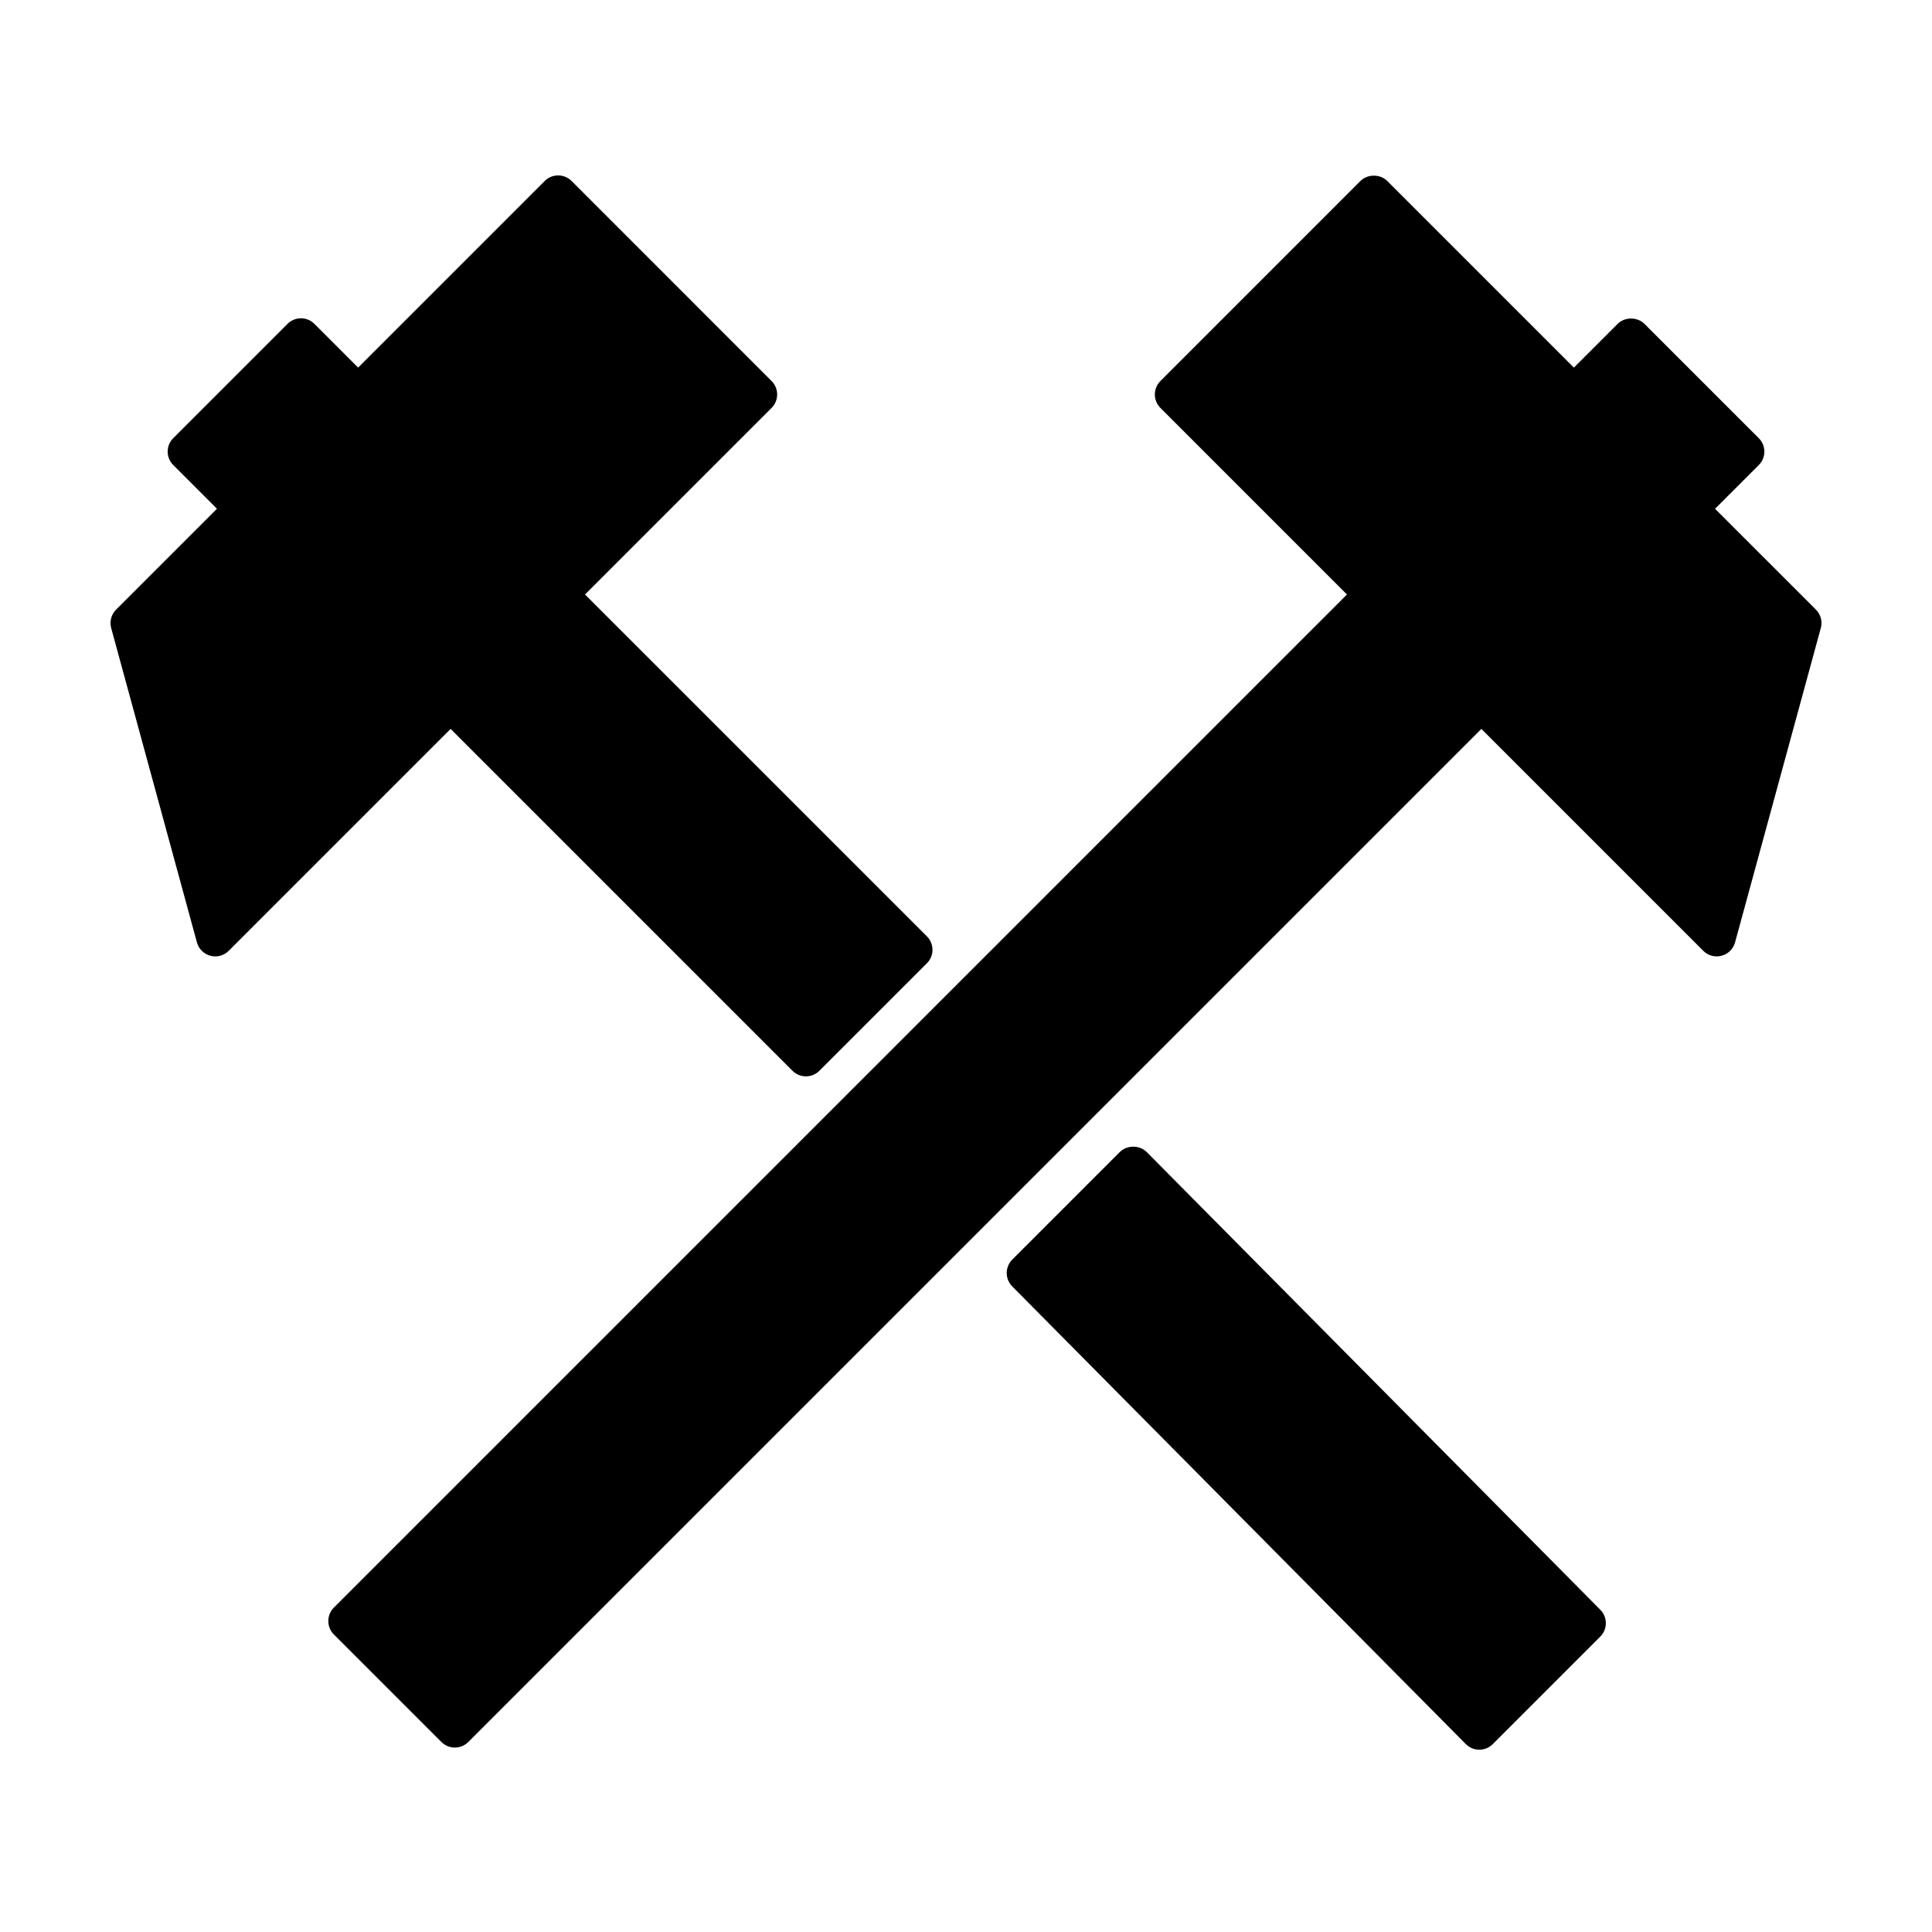 <?xml version="1.0" encoding="UTF-8"?>
<!-- Uploaded to: SVG Repo, www.svgrepo.com, Generator: SVG Repo Mixer Tools -->
<svg fill="#000000" width="800px" height="800px" version="1.1" viewBox="144 144 512 512" xmlns="http://www.w3.org/2000/svg">
 <g>
  <path d="m625.24 305.56-26.73-26.727 11.586-11.586c1.969-1.969 1.969-5.152 0-7.125l-30.289-30.289c-1.891-1.891-5.234-1.891-7.125 0l-11.586 11.586-49.449-49.449c-1.891-1.891-5.234-1.891-7.125 0l-53 53.008c-1.969 1.969-1.969 5.152 0 7.125l49.438 49.445-268.48 268.48c-1.969 1.969-1.969 5.152 0 7.125l28.496 28.496c0.984 0.984 2.273 1.477 3.562 1.477 1.289 0 2.578-0.492 3.562-1.477l268.48-268.48 58.809 58.809c0.953 0.957 2.242 1.477 3.562 1.477 0.434 0 0.867-0.055 1.293-0.172 1.738-0.457 3.094-1.809 3.566-3.543l22.723-83.301c0.48-1.738-0.02-3.602-1.297-4.883z"/>
  <path d="m354.02 427.77c0.945 0.945 2.227 1.477 3.562 1.477 1.336 0 2.621-0.527 3.562-1.477l28.5-28.5c1.969-1.969 1.969-5.152 0-7.125l-90.609-90.598 49.445-49.445c1.969-1.969 1.969-5.152 0-7.125l-53.004-53.012c-0.945-0.945-2.227-1.477-3.562-1.477-1.336 0-2.621 0.527-3.562 1.477l-49.449 49.449-11.582-11.586c-0.945-0.945-2.227-1.477-3.562-1.477-1.336 0-2.621 0.527-3.562 1.477l-30.285 30.289c-1.969 1.969-1.969 5.152 0 7.125l11.582 11.582-26.73 26.73c-1.281 1.281-1.773 3.144-1.301 4.887l22.723 83.301c0.473 1.734 1.832 3.082 3.566 3.543 0.43 0.117 0.863 0.172 1.293 0.172 1.32 0 2.606-0.52 3.562-1.477l58.809-58.812z"/>
  <path d="m447.89 449.3c-1.891-1.891-5.234-1.891-7.125 0l-28.496 28.5c-1.969 1.969-1.969 5.152 0 7.125l120.2 121.29c0.984 0.984 2.273 1.477 3.562 1.477 1.289 0 2.578-0.492 3.562-1.477l28.496-28.496c0.945-0.945 1.477-2.223 1.477-3.562 0-1.34-0.527-2.621-1.477-3.562z"/>
 </g>
</svg>